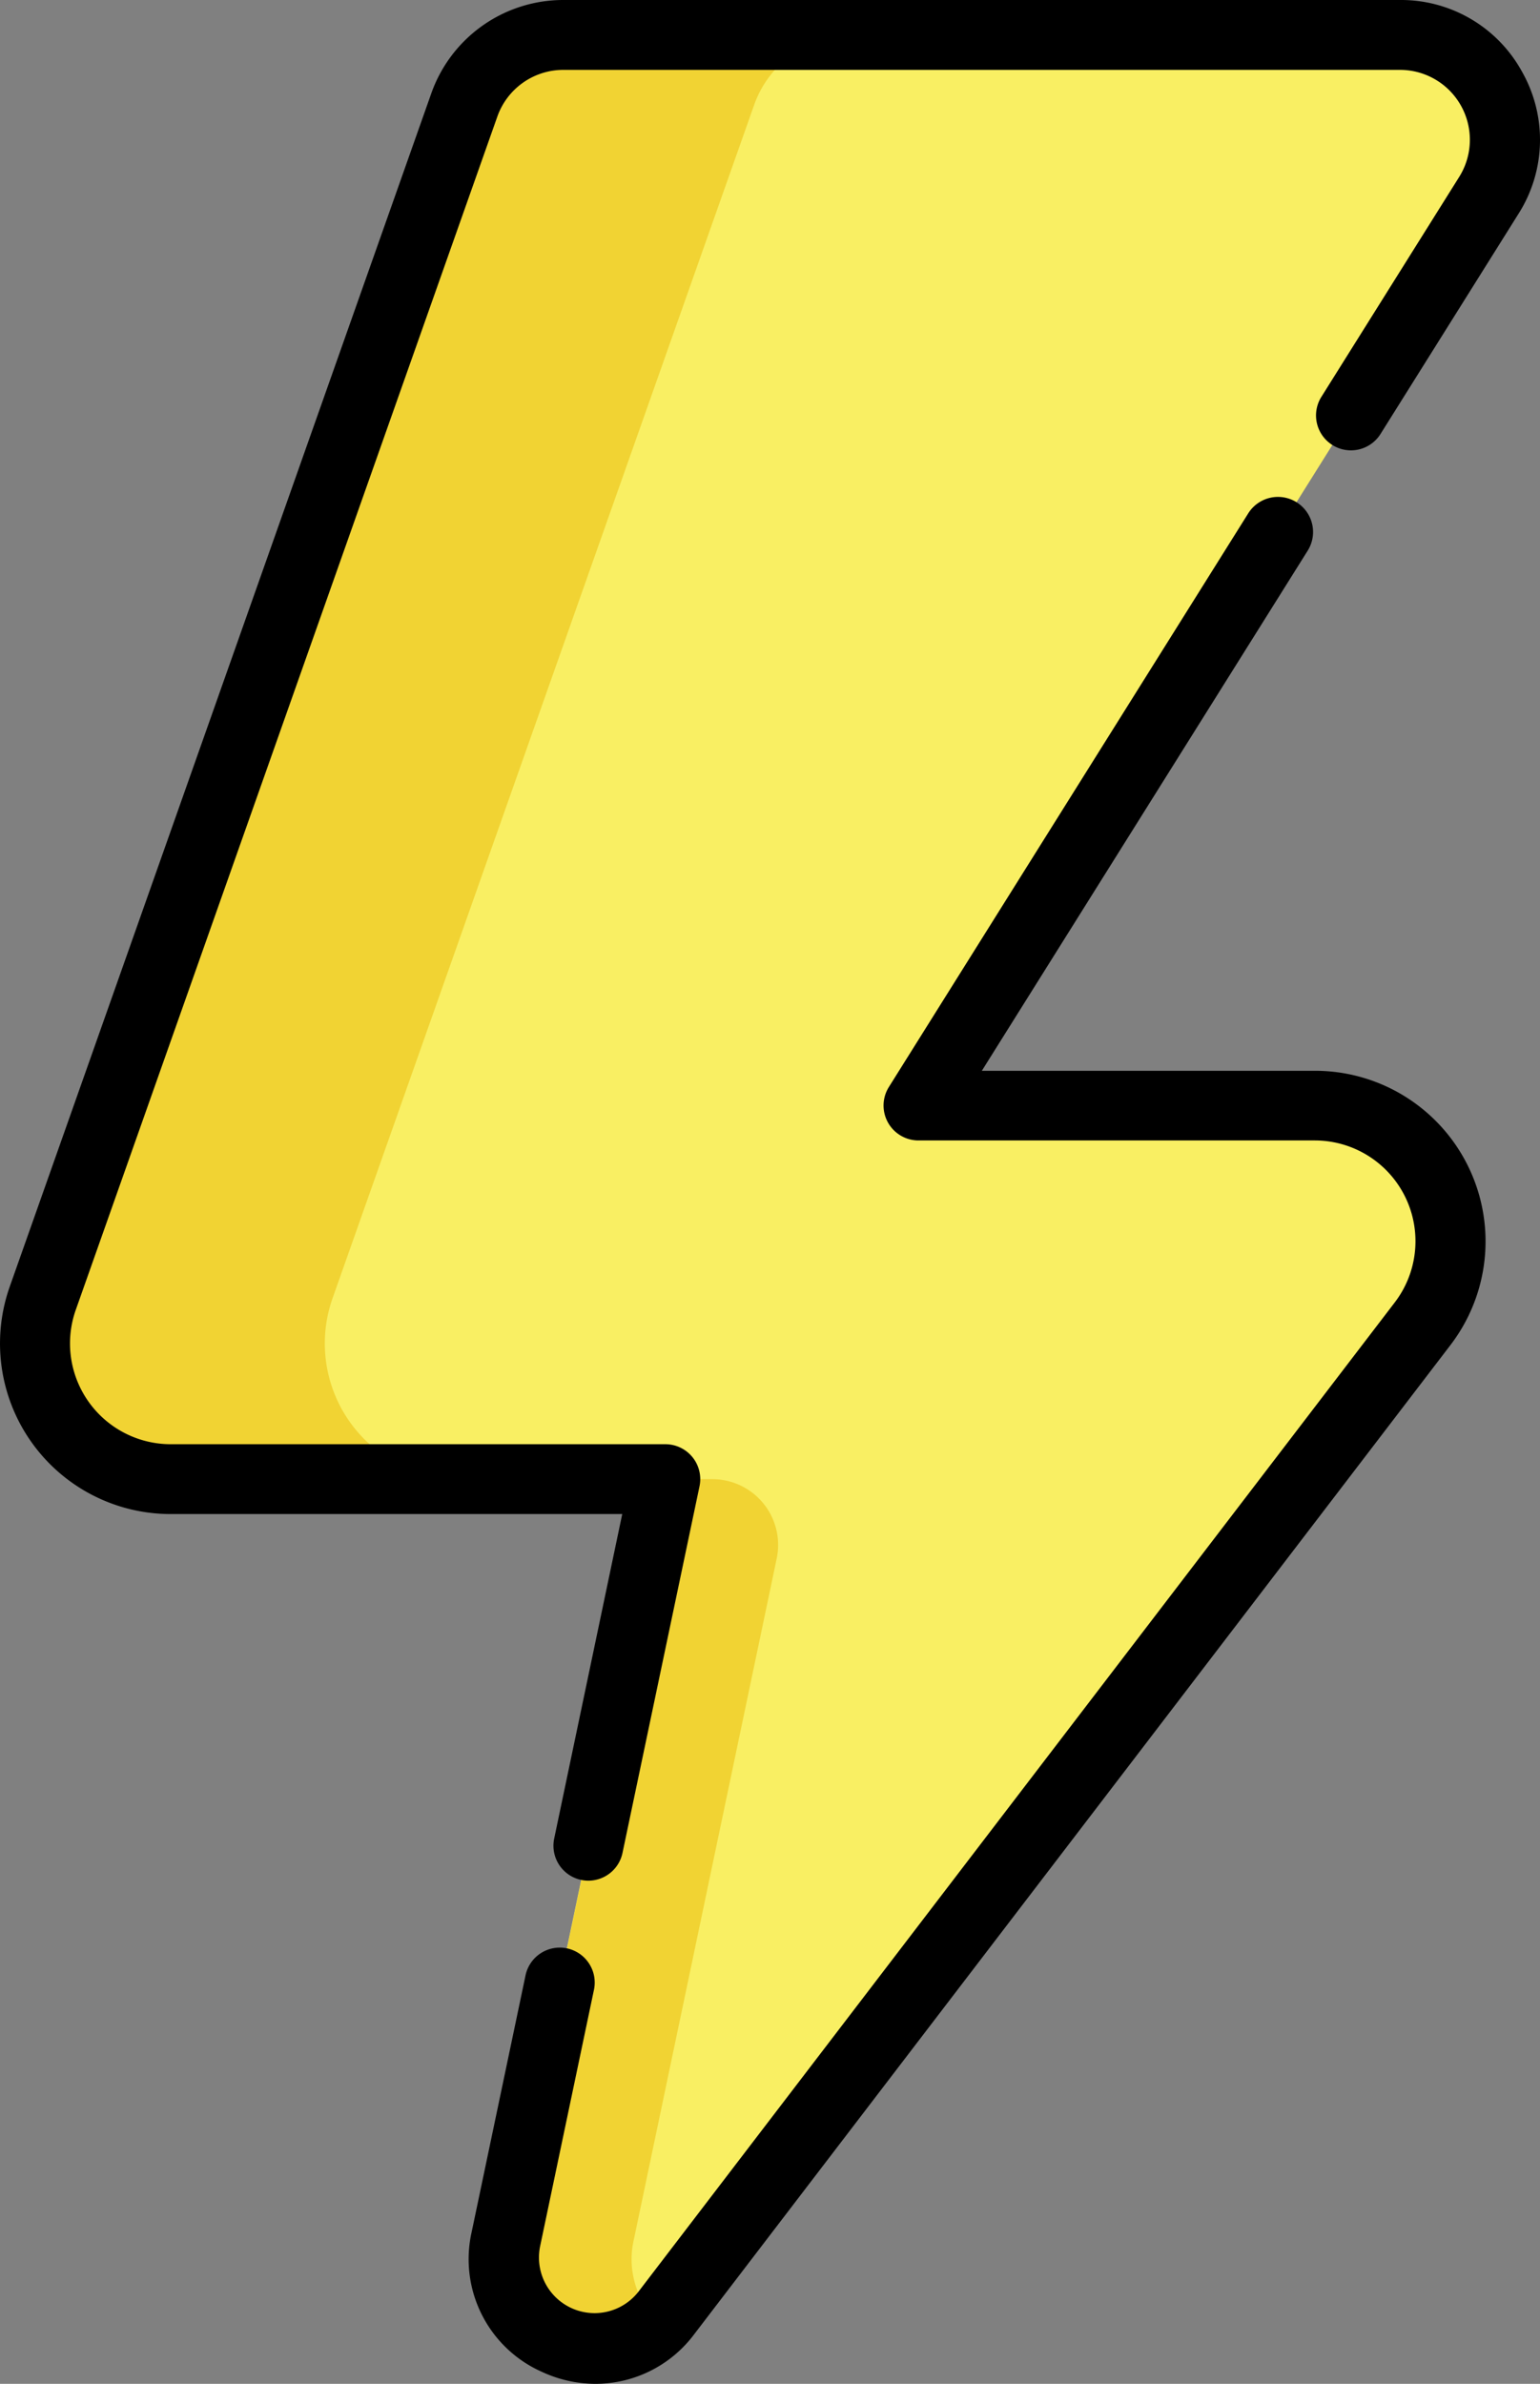 <svg xmlns="http://www.w3.org/2000/svg" width="36" height="55.71" viewBox="0 0 36 55.71"><rect x="0" y="0" width="36" height="55.71" fill="#808080" stroke="none"/><defs><style>.a{fill:#f9ef63;}.b{fill:#f1d333;}</style></defs><g transform="translate(-90.572)"><g transform="translate(91.391 0.817)"><path class="a" d="M108.135,9.138,98.28,37.029a3.171,3.171,0,0,0,2.99,4.227h11.56L109.1,59.022a2.116,2.116,0,0,0,3.752,1.72l17.68-23.12a3.171,3.171,0,0,0-2.519-5.1H118.75l13.33-21.27a2.449,2.449,0,0,0-2.075-3.75H110.444A2.449,2.449,0,0,0,108.135,9.138Z" transform="translate(-98.096 -7.505)"/><g transform="translate(0 0)"><path class="b" d="M202.4,337.393a2.117,2.117,0,0,1-3.564-1.937l3.728-17.766h1.1a1.537,1.537,0,0,1,1.5,1.853l-3.339,15.913A2.039,2.039,0,0,0,202.4,337.393Z" transform="translate(-187.826 -283.939)"/><path class="b" d="M117.216,7.506a2.45,2.45,0,0,0-2.31,1.633l-9.856,27.89a3.171,3.171,0,0,0,2.99,4.227h-6.771a3.171,3.171,0,0,1-2.99-4.227l9.856-27.89a2.448,2.448,0,0,1,2.309-1.633h6.772Z" transform="translate(-98.095 -7.506)"/></g></g><g transform="translate(90.572 0)"><path d="M194.251,150.842a2.989,2.989,0,0,1-1.248-.278,2.881,2.881,0,0,1-1.648-3.267l1.26-6a.816.816,0,1,1,1.6.335l-1.26,6a1.3,1.3,0,0,0,2.3,1.056l17.68-23.119a2.355,2.355,0,0,0-1.871-3.785H201.8a.816.816,0,0,1-.691-1.249l8.4-13.405A.816.816,0,1,1,210.9,108l-7.618,12.156h7.789a3.987,3.987,0,0,1,3.167,6.408l-17.68,23.119A2.885,2.885,0,0,1,194.251,150.842Z" transform="translate(-180.33 -95.132)"/><path d="M104.327,43.951a.817.817,0,0,1-.8-.984l1.591-7.584H94.564A3.987,3.987,0,0,1,90.8,30.068l9.856-27.891A3.271,3.271,0,0,1,103.739,0H123.3a3.224,3.224,0,0,1,2.857,1.685A3.224,3.224,0,0,1,126.067,5l-3.223,5.142a.816.816,0,0,1-1.383-.867l3.223-5.142a1.634,1.634,0,0,0-1.383-2.5H103.739a1.636,1.636,0,0,0-1.54,1.089l-9.856,27.89a2.355,2.355,0,0,0,2.221,3.139h11.56a.816.816,0,0,1,.8.984l-1.8,8.567a.816.816,0,0,1-.8.649Z" transform="translate(-90.572 0)"/></g></g></svg>